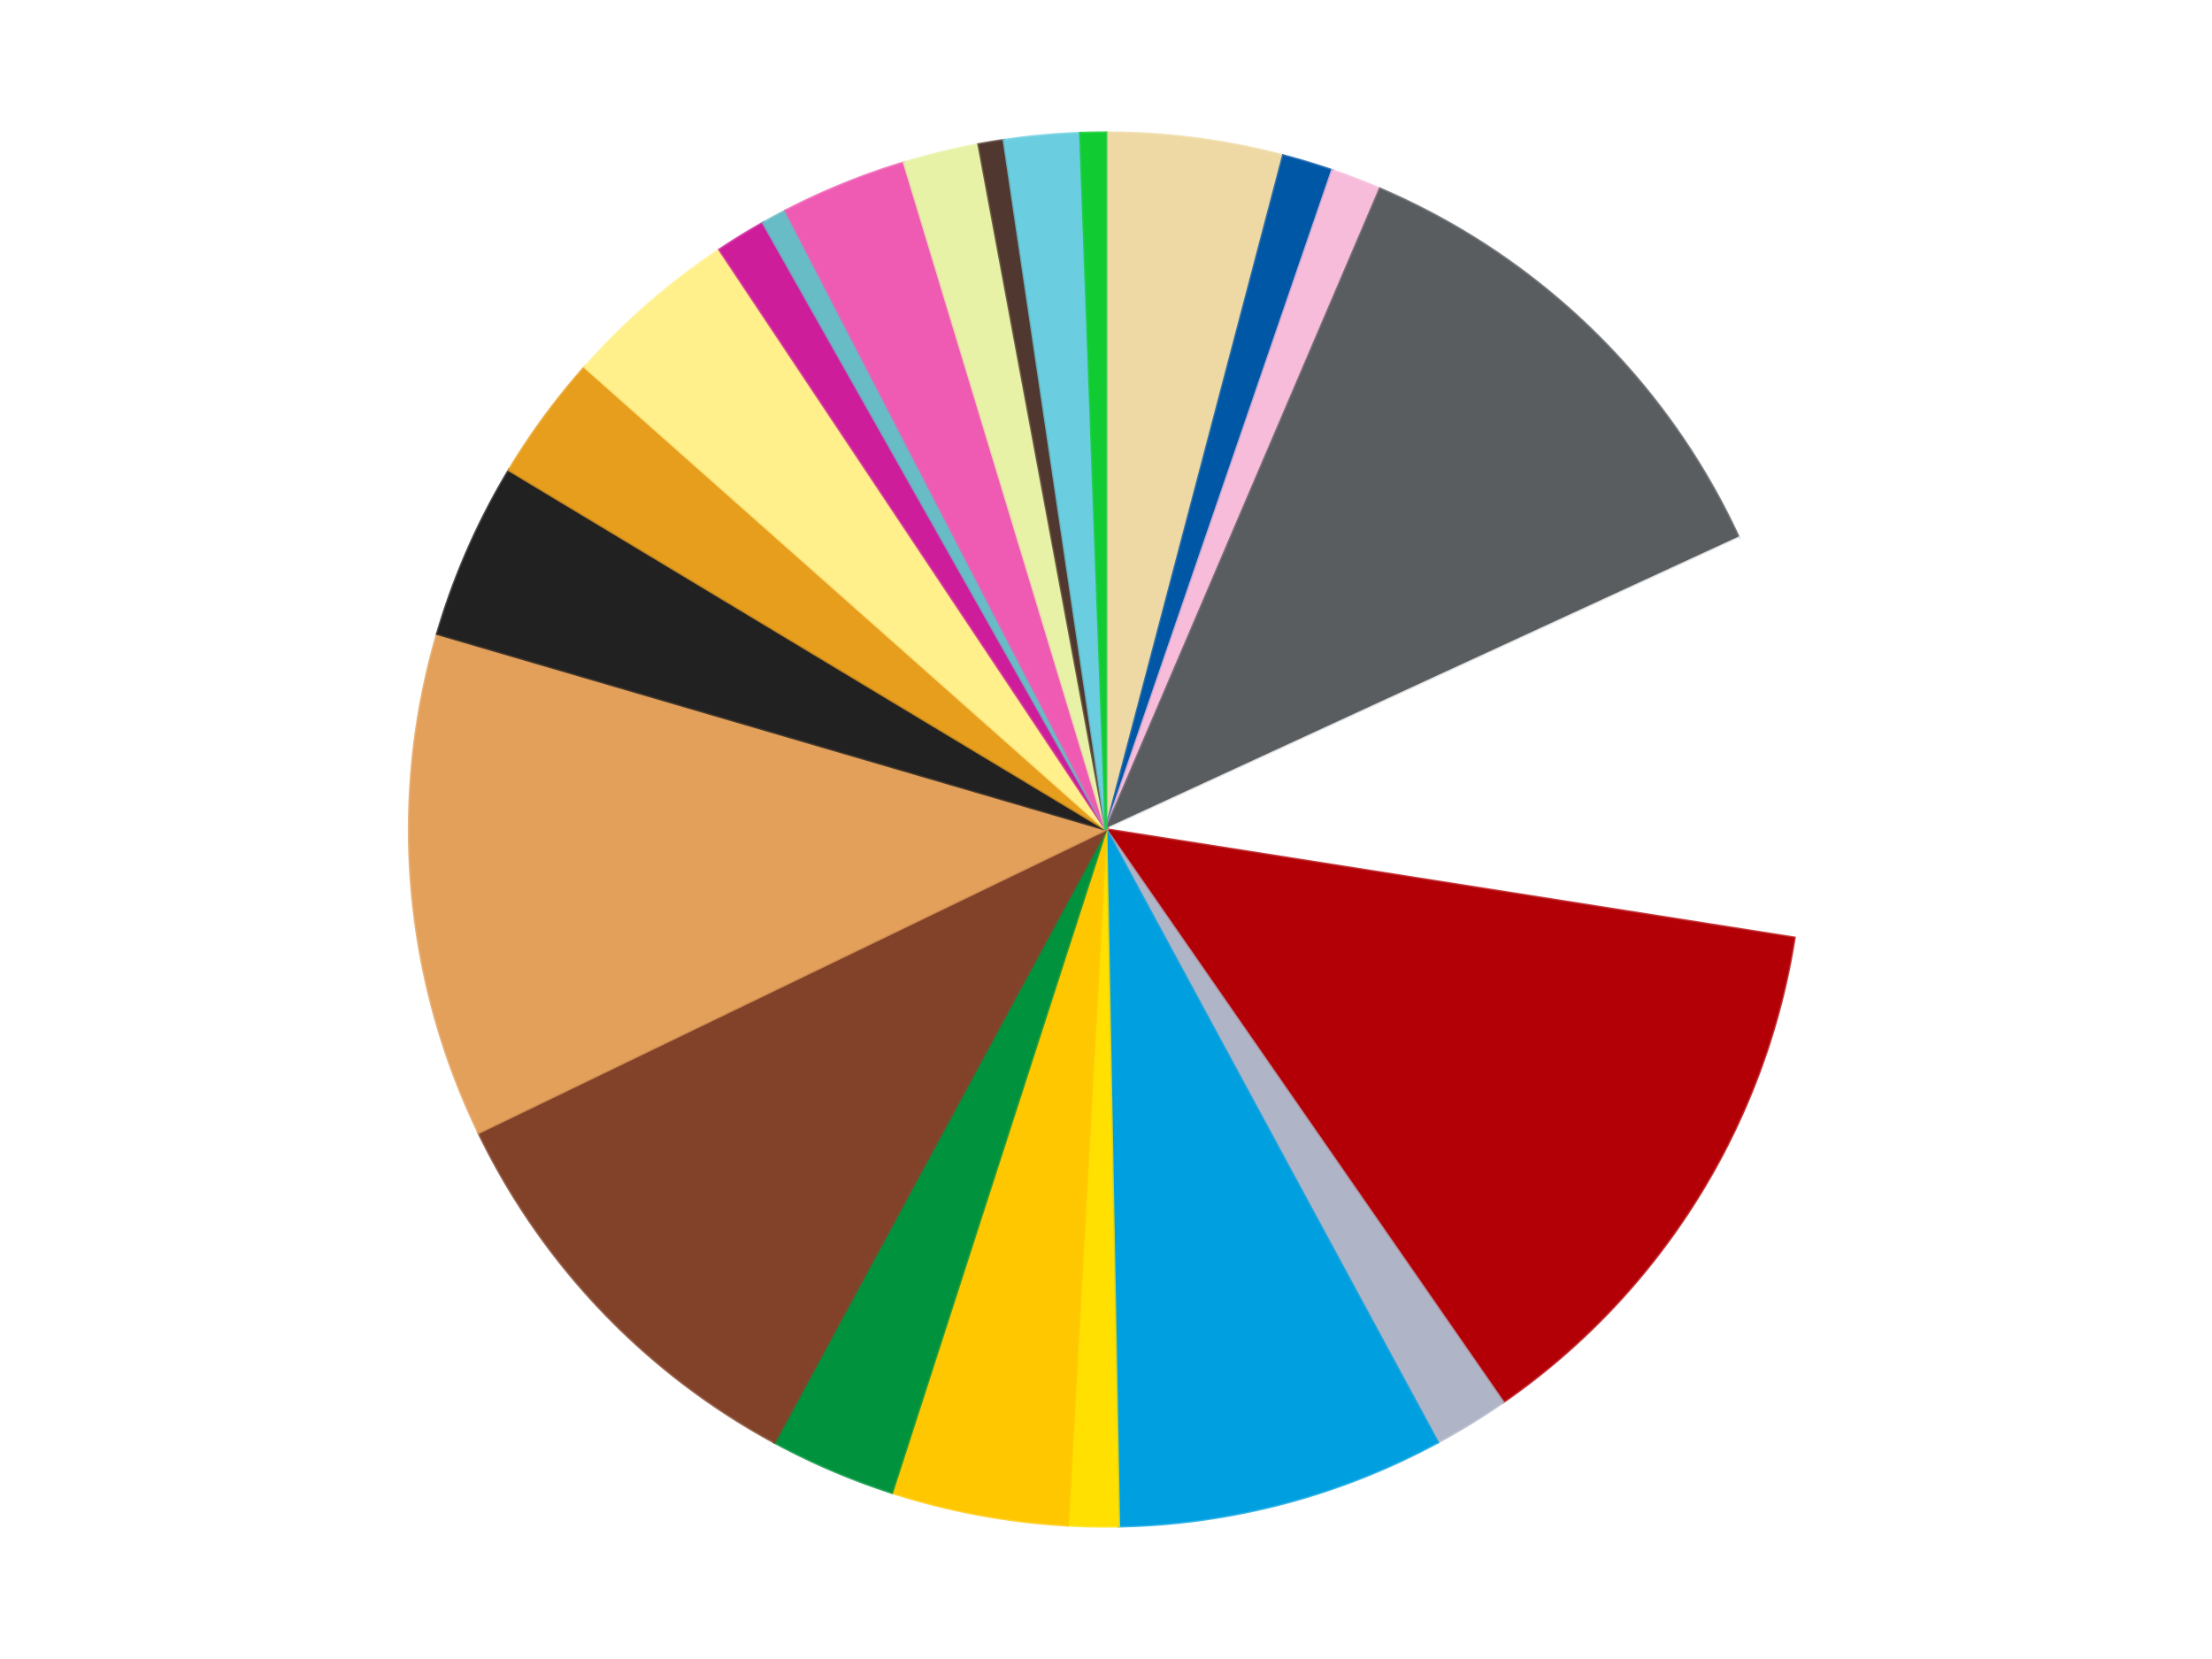 <?xml version='1.0' encoding='utf-8'?>
<svg xmlns="http://www.w3.org/2000/svg" xmlns:xlink="http://www.w3.org/1999/xlink" id="chart-adf551d7-f3ea-44ce-8647-28a1c6776ea9" class="pygal-chart" viewBox="0 0 800 600"><!--Generated with pygal 3.0.4 (lxml) ©Kozea 2012-2016 on 2024-07-06--><!--http://pygal.org--><!--http://github.com/Kozea/pygal--><defs><style type="text/css">#chart-adf551d7-f3ea-44ce-8647-28a1c6776ea9{-webkit-user-select:none;-webkit-font-smoothing:antialiased;font-family:Consolas,"Liberation Mono",Menlo,Courier,monospace}#chart-adf551d7-f3ea-44ce-8647-28a1c6776ea9 .title{font-family:Consolas,"Liberation Mono",Menlo,Courier,monospace;font-size:16px}#chart-adf551d7-f3ea-44ce-8647-28a1c6776ea9 .legends .legend text{font-family:Consolas,"Liberation Mono",Menlo,Courier,monospace;font-size:14px}#chart-adf551d7-f3ea-44ce-8647-28a1c6776ea9 .axis text{font-family:Consolas,"Liberation Mono",Menlo,Courier,monospace;font-size:10px}#chart-adf551d7-f3ea-44ce-8647-28a1c6776ea9 .axis text.major{font-family:Consolas,"Liberation Mono",Menlo,Courier,monospace;font-size:10px}#chart-adf551d7-f3ea-44ce-8647-28a1c6776ea9 .text-overlay text.value{font-family:Consolas,"Liberation Mono",Menlo,Courier,monospace;font-size:16px}#chart-adf551d7-f3ea-44ce-8647-28a1c6776ea9 .text-overlay text.label{font-family:Consolas,"Liberation Mono",Menlo,Courier,monospace;font-size:10px}#chart-adf551d7-f3ea-44ce-8647-28a1c6776ea9 .tooltip{font-family:Consolas,"Liberation Mono",Menlo,Courier,monospace;font-size:14px}#chart-adf551d7-f3ea-44ce-8647-28a1c6776ea9 text.no_data{font-family:Consolas,"Liberation Mono",Menlo,Courier,monospace;font-size:64px}
#chart-adf551d7-f3ea-44ce-8647-28a1c6776ea9{background-color:transparent}#chart-adf551d7-f3ea-44ce-8647-28a1c6776ea9 path,#chart-adf551d7-f3ea-44ce-8647-28a1c6776ea9 line,#chart-adf551d7-f3ea-44ce-8647-28a1c6776ea9 rect,#chart-adf551d7-f3ea-44ce-8647-28a1c6776ea9 circle{-webkit-transition:150ms;-moz-transition:150ms;transition:150ms}#chart-adf551d7-f3ea-44ce-8647-28a1c6776ea9 .graph &gt; .background{fill:transparent}#chart-adf551d7-f3ea-44ce-8647-28a1c6776ea9 .plot &gt; .background{fill:transparent}#chart-adf551d7-f3ea-44ce-8647-28a1c6776ea9 .graph{fill:rgba(0,0,0,.87)}#chart-adf551d7-f3ea-44ce-8647-28a1c6776ea9 text.no_data{fill:rgba(0,0,0,1)}#chart-adf551d7-f3ea-44ce-8647-28a1c6776ea9 .title{fill:rgba(0,0,0,1)}#chart-adf551d7-f3ea-44ce-8647-28a1c6776ea9 .legends .legend text{fill:rgba(0,0,0,.87)}#chart-adf551d7-f3ea-44ce-8647-28a1c6776ea9 .legends .legend:hover text{fill:rgba(0,0,0,1)}#chart-adf551d7-f3ea-44ce-8647-28a1c6776ea9 .axis .line{stroke:rgba(0,0,0,1)}#chart-adf551d7-f3ea-44ce-8647-28a1c6776ea9 .axis .guide.line{stroke:rgba(0,0,0,.54)}#chart-adf551d7-f3ea-44ce-8647-28a1c6776ea9 .axis .major.line{stroke:rgba(0,0,0,.87)}#chart-adf551d7-f3ea-44ce-8647-28a1c6776ea9 .axis text.major{fill:rgba(0,0,0,1)}#chart-adf551d7-f3ea-44ce-8647-28a1c6776ea9 .axis.y .guides:hover .guide.line,#chart-adf551d7-f3ea-44ce-8647-28a1c6776ea9 .line-graph .axis.x .guides:hover .guide.line,#chart-adf551d7-f3ea-44ce-8647-28a1c6776ea9 .stackedline-graph .axis.x .guides:hover .guide.line,#chart-adf551d7-f3ea-44ce-8647-28a1c6776ea9 .xy-graph .axis.x .guides:hover .guide.line{stroke:rgba(0,0,0,1)}#chart-adf551d7-f3ea-44ce-8647-28a1c6776ea9 .axis .guides:hover text{fill:rgba(0,0,0,1)}#chart-adf551d7-f3ea-44ce-8647-28a1c6776ea9 .reactive{fill-opacity:1.0;stroke-opacity:.8;stroke-width:1}#chart-adf551d7-f3ea-44ce-8647-28a1c6776ea9 .ci{stroke:rgba(0,0,0,.87)}#chart-adf551d7-f3ea-44ce-8647-28a1c6776ea9 .reactive.active,#chart-adf551d7-f3ea-44ce-8647-28a1c6776ea9 .active .reactive{fill-opacity:0.6;stroke-opacity:.9;stroke-width:4}#chart-adf551d7-f3ea-44ce-8647-28a1c6776ea9 .ci .reactive.active{stroke-width:1.5}#chart-adf551d7-f3ea-44ce-8647-28a1c6776ea9 .series text{fill:rgba(0,0,0,1)}#chart-adf551d7-f3ea-44ce-8647-28a1c6776ea9 .tooltip rect{fill:transparent;stroke:rgba(0,0,0,1);-webkit-transition:opacity 150ms;-moz-transition:opacity 150ms;transition:opacity 150ms}#chart-adf551d7-f3ea-44ce-8647-28a1c6776ea9 .tooltip .label{fill:rgba(0,0,0,.87)}#chart-adf551d7-f3ea-44ce-8647-28a1c6776ea9 .tooltip .label{fill:rgba(0,0,0,.87)}#chart-adf551d7-f3ea-44ce-8647-28a1c6776ea9 .tooltip .legend{font-size:.8em;fill:rgba(0,0,0,.54)}#chart-adf551d7-f3ea-44ce-8647-28a1c6776ea9 .tooltip .x_label{font-size:.6em;fill:rgba(0,0,0,1)}#chart-adf551d7-f3ea-44ce-8647-28a1c6776ea9 .tooltip .xlink{font-size:.5em;text-decoration:underline}#chart-adf551d7-f3ea-44ce-8647-28a1c6776ea9 .tooltip .value{font-size:1.5em}#chart-adf551d7-f3ea-44ce-8647-28a1c6776ea9 .bound{font-size:.5em}#chart-adf551d7-f3ea-44ce-8647-28a1c6776ea9 .max-value{font-size:.75em;fill:rgba(0,0,0,.54)}#chart-adf551d7-f3ea-44ce-8647-28a1c6776ea9 .map-element{fill:transparent;stroke:rgba(0,0,0,.54) !important}#chart-adf551d7-f3ea-44ce-8647-28a1c6776ea9 .map-element .reactive{fill-opacity:inherit;stroke-opacity:inherit}#chart-adf551d7-f3ea-44ce-8647-28a1c6776ea9 .color-0,#chart-adf551d7-f3ea-44ce-8647-28a1c6776ea9 .color-0 a:visited{stroke:#f44336;fill:#f44336}#chart-adf551d7-f3ea-44ce-8647-28a1c6776ea9 .color-1,#chart-adf551d7-f3ea-44ce-8647-28a1c6776ea9 .color-1 a:visited{stroke:#3f51b5;fill:#3f51b5}#chart-adf551d7-f3ea-44ce-8647-28a1c6776ea9 .color-2,#chart-adf551d7-f3ea-44ce-8647-28a1c6776ea9 .color-2 a:visited{stroke:#009688;fill:#009688}#chart-adf551d7-f3ea-44ce-8647-28a1c6776ea9 .color-3,#chart-adf551d7-f3ea-44ce-8647-28a1c6776ea9 .color-3 a:visited{stroke:#ffc107;fill:#ffc107}#chart-adf551d7-f3ea-44ce-8647-28a1c6776ea9 .color-4,#chart-adf551d7-f3ea-44ce-8647-28a1c6776ea9 .color-4 a:visited{stroke:#ff5722;fill:#ff5722}#chart-adf551d7-f3ea-44ce-8647-28a1c6776ea9 .color-5,#chart-adf551d7-f3ea-44ce-8647-28a1c6776ea9 .color-5 a:visited{stroke:#9c27b0;fill:#9c27b0}#chart-adf551d7-f3ea-44ce-8647-28a1c6776ea9 .color-6,#chart-adf551d7-f3ea-44ce-8647-28a1c6776ea9 .color-6 a:visited{stroke:#03a9f4;fill:#03a9f4}#chart-adf551d7-f3ea-44ce-8647-28a1c6776ea9 .color-7,#chart-adf551d7-f3ea-44ce-8647-28a1c6776ea9 .color-7 a:visited{stroke:#8bc34a;fill:#8bc34a}#chart-adf551d7-f3ea-44ce-8647-28a1c6776ea9 .color-8,#chart-adf551d7-f3ea-44ce-8647-28a1c6776ea9 .color-8 a:visited{stroke:#ff9800;fill:#ff9800}#chart-adf551d7-f3ea-44ce-8647-28a1c6776ea9 .color-9,#chart-adf551d7-f3ea-44ce-8647-28a1c6776ea9 .color-9 a:visited{stroke:#e91e63;fill:#e91e63}#chart-adf551d7-f3ea-44ce-8647-28a1c6776ea9 .color-10,#chart-adf551d7-f3ea-44ce-8647-28a1c6776ea9 .color-10 a:visited{stroke:#2196f3;fill:#2196f3}#chart-adf551d7-f3ea-44ce-8647-28a1c6776ea9 .color-11,#chart-adf551d7-f3ea-44ce-8647-28a1c6776ea9 .color-11 a:visited{stroke:#4caf50;fill:#4caf50}#chart-adf551d7-f3ea-44ce-8647-28a1c6776ea9 .color-12,#chart-adf551d7-f3ea-44ce-8647-28a1c6776ea9 .color-12 a:visited{stroke:#ffeb3b;fill:#ffeb3b}#chart-adf551d7-f3ea-44ce-8647-28a1c6776ea9 .color-13,#chart-adf551d7-f3ea-44ce-8647-28a1c6776ea9 .color-13 a:visited{stroke:#673ab7;fill:#673ab7}#chart-adf551d7-f3ea-44ce-8647-28a1c6776ea9 .color-14,#chart-adf551d7-f3ea-44ce-8647-28a1c6776ea9 .color-14 a:visited{stroke:#00bcd4;fill:#00bcd4}#chart-adf551d7-f3ea-44ce-8647-28a1c6776ea9 .color-15,#chart-adf551d7-f3ea-44ce-8647-28a1c6776ea9 .color-15 a:visited{stroke:#cddc39;fill:#cddc39}#chart-adf551d7-f3ea-44ce-8647-28a1c6776ea9 .color-16,#chart-adf551d7-f3ea-44ce-8647-28a1c6776ea9 .color-16 a:visited{stroke:#9e9e9e;fill:#9e9e9e}#chart-adf551d7-f3ea-44ce-8647-28a1c6776ea9 .color-17,#chart-adf551d7-f3ea-44ce-8647-28a1c6776ea9 .color-17 a:visited{stroke:#607d8b;fill:#607d8b}#chart-adf551d7-f3ea-44ce-8647-28a1c6776ea9 .color-18,#chart-adf551d7-f3ea-44ce-8647-28a1c6776ea9 .color-18 a:visited{stroke:#7b0f07;fill:#7b0f07}#chart-adf551d7-f3ea-44ce-8647-28a1c6776ea9 .color-19,#chart-adf551d7-f3ea-44ce-8647-28a1c6776ea9 .color-19 a:visited{stroke:#141938;fill:#141938}#chart-adf551d7-f3ea-44ce-8647-28a1c6776ea9 .color-20,#chart-adf551d7-f3ea-44ce-8647-28a1c6776ea9 .color-20 a:visited{stroke:#000000;fill:#000000}#chart-adf551d7-f3ea-44ce-8647-28a1c6776ea9 .color-21,#chart-adf551d7-f3ea-44ce-8647-28a1c6776ea9 .color-21 a:visited{stroke:#5e4600;fill:#5e4600}#chart-adf551d7-f3ea-44ce-8647-28a1c6776ea9 .color-22,#chart-adf551d7-f3ea-44ce-8647-28a1c6776ea9 .color-22 a:visited{stroke:#791d00;fill:#791d00}#chart-adf551d7-f3ea-44ce-8647-28a1c6776ea9 .text-overlay .color-0 text{fill:black}#chart-adf551d7-f3ea-44ce-8647-28a1c6776ea9 .text-overlay .color-1 text{fill:black}#chart-adf551d7-f3ea-44ce-8647-28a1c6776ea9 .text-overlay .color-2 text{fill:black}#chart-adf551d7-f3ea-44ce-8647-28a1c6776ea9 .text-overlay .color-3 text{fill:black}#chart-adf551d7-f3ea-44ce-8647-28a1c6776ea9 .text-overlay .color-4 text{fill:black}#chart-adf551d7-f3ea-44ce-8647-28a1c6776ea9 .text-overlay .color-5 text{fill:black}#chart-adf551d7-f3ea-44ce-8647-28a1c6776ea9 .text-overlay .color-6 text{fill:black}#chart-adf551d7-f3ea-44ce-8647-28a1c6776ea9 .text-overlay .color-7 text{fill:black}#chart-adf551d7-f3ea-44ce-8647-28a1c6776ea9 .text-overlay .color-8 text{fill:black}#chart-adf551d7-f3ea-44ce-8647-28a1c6776ea9 .text-overlay .color-9 text{fill:black}#chart-adf551d7-f3ea-44ce-8647-28a1c6776ea9 .text-overlay .color-10 text{fill:black}#chart-adf551d7-f3ea-44ce-8647-28a1c6776ea9 .text-overlay .color-11 text{fill:black}#chart-adf551d7-f3ea-44ce-8647-28a1c6776ea9 .text-overlay .color-12 text{fill:black}#chart-adf551d7-f3ea-44ce-8647-28a1c6776ea9 .text-overlay .color-13 text{fill:black}#chart-adf551d7-f3ea-44ce-8647-28a1c6776ea9 .text-overlay .color-14 text{fill:black}#chart-adf551d7-f3ea-44ce-8647-28a1c6776ea9 .text-overlay .color-15 text{fill:black}#chart-adf551d7-f3ea-44ce-8647-28a1c6776ea9 .text-overlay .color-16 text{fill:black}#chart-adf551d7-f3ea-44ce-8647-28a1c6776ea9 .text-overlay .color-17 text{fill:black}#chart-adf551d7-f3ea-44ce-8647-28a1c6776ea9 .text-overlay .color-18 text{fill:black}#chart-adf551d7-f3ea-44ce-8647-28a1c6776ea9 .text-overlay .color-19 text{fill:white}#chart-adf551d7-f3ea-44ce-8647-28a1c6776ea9 .text-overlay .color-20 text{fill:white}#chart-adf551d7-f3ea-44ce-8647-28a1c6776ea9 .text-overlay .color-21 text{fill:black}#chart-adf551d7-f3ea-44ce-8647-28a1c6776ea9 .text-overlay .color-22 text{fill:black}
#chart-adf551d7-f3ea-44ce-8647-28a1c6776ea9 text.no_data{text-anchor:middle}#chart-adf551d7-f3ea-44ce-8647-28a1c6776ea9 .guide.line{fill:none}#chart-adf551d7-f3ea-44ce-8647-28a1c6776ea9 .centered{text-anchor:middle}#chart-adf551d7-f3ea-44ce-8647-28a1c6776ea9 .title{text-anchor:middle}#chart-adf551d7-f3ea-44ce-8647-28a1c6776ea9 .legends .legend text{fill-opacity:1}#chart-adf551d7-f3ea-44ce-8647-28a1c6776ea9 .axis.x text{text-anchor:middle}#chart-adf551d7-f3ea-44ce-8647-28a1c6776ea9 .axis.x:not(.web) text[transform]{text-anchor:start}#chart-adf551d7-f3ea-44ce-8647-28a1c6776ea9 .axis.x:not(.web) text[transform].backwards{text-anchor:end}#chart-adf551d7-f3ea-44ce-8647-28a1c6776ea9 .axis.y text{text-anchor:end}#chart-adf551d7-f3ea-44ce-8647-28a1c6776ea9 .axis.y text[transform].backwards{text-anchor:start}#chart-adf551d7-f3ea-44ce-8647-28a1c6776ea9 .axis.y2 text{text-anchor:start}#chart-adf551d7-f3ea-44ce-8647-28a1c6776ea9 .axis.y2 text[transform].backwards{text-anchor:end}#chart-adf551d7-f3ea-44ce-8647-28a1c6776ea9 .axis .guide.line{stroke-dasharray:4,4;stroke:black}#chart-adf551d7-f3ea-44ce-8647-28a1c6776ea9 .axis .major.guide.line{stroke-dasharray:6,6;stroke:black}#chart-adf551d7-f3ea-44ce-8647-28a1c6776ea9 .horizontal .axis.y .guide.line,#chart-adf551d7-f3ea-44ce-8647-28a1c6776ea9 .horizontal .axis.y2 .guide.line,#chart-adf551d7-f3ea-44ce-8647-28a1c6776ea9 .vertical .axis.x .guide.line{opacity:0}#chart-adf551d7-f3ea-44ce-8647-28a1c6776ea9 .horizontal .axis.always_show .guide.line,#chart-adf551d7-f3ea-44ce-8647-28a1c6776ea9 .vertical .axis.always_show .guide.line{opacity:1 !important}#chart-adf551d7-f3ea-44ce-8647-28a1c6776ea9 .axis.y .guides:hover .guide.line,#chart-adf551d7-f3ea-44ce-8647-28a1c6776ea9 .axis.y2 .guides:hover .guide.line,#chart-adf551d7-f3ea-44ce-8647-28a1c6776ea9 .axis.x .guides:hover .guide.line{opacity:1}#chart-adf551d7-f3ea-44ce-8647-28a1c6776ea9 .axis .guides:hover text{opacity:1}#chart-adf551d7-f3ea-44ce-8647-28a1c6776ea9 .nofill{fill:none}#chart-adf551d7-f3ea-44ce-8647-28a1c6776ea9 .subtle-fill{fill-opacity:.2}#chart-adf551d7-f3ea-44ce-8647-28a1c6776ea9 .dot{stroke-width:1px;fill-opacity:1;stroke-opacity:1}#chart-adf551d7-f3ea-44ce-8647-28a1c6776ea9 .dot.active{stroke-width:5px}#chart-adf551d7-f3ea-44ce-8647-28a1c6776ea9 .dot.negative{fill:transparent}#chart-adf551d7-f3ea-44ce-8647-28a1c6776ea9 text,#chart-adf551d7-f3ea-44ce-8647-28a1c6776ea9 tspan{stroke:none !important}#chart-adf551d7-f3ea-44ce-8647-28a1c6776ea9 .series text.active{opacity:1}#chart-adf551d7-f3ea-44ce-8647-28a1c6776ea9 .tooltip rect{fill-opacity:.95;stroke-width:.5}#chart-adf551d7-f3ea-44ce-8647-28a1c6776ea9 .tooltip text{fill-opacity:1}#chart-adf551d7-f3ea-44ce-8647-28a1c6776ea9 .showable{visibility:hidden}#chart-adf551d7-f3ea-44ce-8647-28a1c6776ea9 .showable.shown{visibility:visible}#chart-adf551d7-f3ea-44ce-8647-28a1c6776ea9 .gauge-background{fill:rgba(229,229,229,1);stroke:none}#chart-adf551d7-f3ea-44ce-8647-28a1c6776ea9 .bg-lines{stroke:transparent;stroke-width:2px}</style><script type="text/javascript">window.pygal = window.pygal || {};window.pygal.config = window.pygal.config || {};window.pygal.config['adf551d7-f3ea-44ce-8647-28a1c6776ea9'] = {"allow_interruptions": false, "box_mode": "extremes", "classes": ["pygal-chart"], "css": ["file://style.css", "file://graph.css"], "defs": [], "disable_xml_declaration": false, "dots_size": 2.5, "dynamic_print_values": false, "explicit_size": false, "fill": false, "force_uri_protocol": "https", "formatter": null, "half_pie": false, "height": 600, "include_x_axis": false, "inner_radius": 0, "interpolate": null, "interpolation_parameters": {}, "interpolation_precision": 250, "inverse_y_axis": false, "js": ["//kozea.github.io/pygal.js/2.0.x/pygal-tooltips.min.js"], "legend_at_bottom": false, "legend_at_bottom_columns": null, "legend_box_size": 12, "logarithmic": false, "margin": 20, "margin_bottom": null, "margin_left": null, "margin_right": null, "margin_top": null, "max_scale": 16, "min_scale": 4, "missing_value_fill_truncation": "x", "no_data_text": "No data", "no_prefix": false, "order_min": null, "pretty_print": false, "print_labels": false, "print_values": false, "print_values_position": "center", "print_zeroes": true, "range": null, "rounded_bars": null, "secondary_range": null, "show_dots": true, "show_legend": false, "show_minor_x_labels": true, "show_minor_y_labels": true, "show_only_major_dots": false, "show_x_guides": false, "show_x_labels": true, "show_y_guides": true, "show_y_labels": true, "spacing": 10, "stack_from_top": false, "strict": false, "stroke": true, "stroke_style": null, "style": {"background": "transparent", "ci_colors": [], "colors": ["#F44336", "#3F51B5", "#009688", "#FFC107", "#FF5722", "#9C27B0", "#03A9F4", "#8BC34A", "#FF9800", "#E91E63", "#2196F3", "#4CAF50", "#FFEB3B", "#673AB7", "#00BCD4", "#CDDC39", "#9E9E9E", "#607D8B"], "dot_opacity": "1", "font_family": "Consolas, \"Liberation Mono\", Menlo, Courier, monospace", "foreground": "rgba(0, 0, 0, .87)", "foreground_strong": "rgba(0, 0, 0, 1)", "foreground_subtle": "rgba(0, 0, 0, .54)", "guide_stroke_color": "black", "guide_stroke_dasharray": "4,4", "label_font_family": "Consolas, \"Liberation Mono\", Menlo, Courier, monospace", "label_font_size": 10, "legend_font_family": "Consolas, \"Liberation Mono\", Menlo, Courier, monospace", "legend_font_size": 14, "major_guide_stroke_color": "black", "major_guide_stroke_dasharray": "6,6", "major_label_font_family": "Consolas, \"Liberation Mono\", Menlo, Courier, monospace", "major_label_font_size": 10, "no_data_font_family": "Consolas, \"Liberation Mono\", Menlo, Courier, monospace", "no_data_font_size": 64, "opacity": "1.0", "opacity_hover": "0.6", "plot_background": "transparent", "stroke_opacity": ".8", "stroke_opacity_hover": ".9", "stroke_width": "1", "stroke_width_hover": "4", "title_font_family": "Consolas, \"Liberation Mono\", Menlo, Courier, monospace", "title_font_size": 16, "tooltip_font_family": "Consolas, \"Liberation Mono\", Menlo, Courier, monospace", "tooltip_font_size": 14, "transition": "150ms", "value_background": "rgba(229, 229, 229, 1)", "value_colors": [], "value_font_family": "Consolas, \"Liberation Mono\", Menlo, Courier, monospace", "value_font_size": 16, "value_label_font_family": "Consolas, \"Liberation Mono\", Menlo, Courier, monospace", "value_label_font_size": 10}, "title": null, "tooltip_border_radius": 0, "tooltip_fancy_mode": true, "truncate_label": null, "truncate_legend": null, "width": 800, "x_label_rotation": 0, "x_labels": null, "x_labels_major": null, "x_labels_major_count": null, "x_labels_major_every": null, "x_title": null, "xrange": null, "y_label_rotation": 0, "y_labels": null, "y_labels_major": null, "y_labels_major_count": null, "y_labels_major_every": null, "y_title": null, "zero": 0, "legends": ["Tan", "Blue", "Bright Pink", "Dark Bluish Gray", "White", "Red", "Light Bluish Gray", "Dark Azure", "Yellow", "Bright Light Orange", "Green", "Reddish Brown", "Medium Nougat", "Black", "Pearl Gold", "Bright Light Yellow", "Trans-Dark Pink", "Glitter Trans-Light Blue", "Dark Pink", "Yellowish Green", "Dark Brown", "Medium Azure", "Bright Green"]}</script><script type="text/javascript" xlink:href="https://kozea.github.io/pygal.js/2.0.x/pygal-tooltips.min.js"/></defs><title>Pygal</title><g class="graph pie-graph vertical"><rect x="0" y="0" width="800" height="600" class="background"/><g transform="translate(20, 20)" class="plot"><rect x="0" y="0" width="760" height="560" class="background"/><g class="series serie-0 color-0"><g class="slices"><g class="slice" style="fill: #EED9A4; stroke: #EED9A4"><path d="M380 28 A252 252 0 0 1 444.104 36.29 L380 280 A0 0 0 0 0 380 280 z" class="slice reactive tooltip-trigger"/><desc class="value">7</desc><desc class="x centered">396.15937537728877</desc><desc class="y centered">155.0405082139981</desc></g></g></g><g class="series serie-1 color-1"><g class="slices"><g class="slice" style="fill: #0057A6; stroke: #0057A6"><path d="M444.104 36.29 A252 252 0 0 1 461.824 41.654 L380 280 A0 0 0 0 0 380 280 z" class="slice reactive tooltip-trigger"/><desc class="value">2</desc><desc class="x centered">416.5066389115221</desc><desc class="y centered">159.40453857883483</desc></g></g></g><g class="series serie-2 color-2"><g class="slices"><g class="slice" style="fill: #F7BCDA; stroke: #F7BCDA"><path d="M461.824 41.654 A252 252 0 0 1 479.103 48.305 L380 280 A0 0 0 0 0 380 280 z" class="slice reactive tooltip-trigger"/><desc class="value">2</desc><desc class="x centered">425.26239787056727</desc><desc class="y centered">162.4103944261804</desc></g></g></g><g class="series serie-3 color-3"><g class="slices"><g class="slice" style="fill: #595D60; stroke: #595D60"><path d="M479.103 48.305 A252 252 0 0 1 608.876 174.55 L380 280 A0 0 0 0 0 380 280 z" class="slice reactive tooltip-trigger"/><desc class="value">20</desc><desc class="x centered">467.8593969378434</desc><desc class="y centered">189.68540334077514</desc></g></g></g><g class="series serie-4 color-4"><g class="slices"><g class="slice" style="fill: #FFFFFF; stroke: #FFFFFF"><path d="M608.876 174.55 A252 252 0 0 1 628.934 319.193 L380 280 A0 0 0 0 0 380 280 z" class="slice reactive tooltip-trigger"/><desc class="value">16</desc><desc class="x centered">504.8057826643254</desc><desc class="y centered">262.69345171488055</desc></g></g></g><g class="series serie-5 color-5"><g class="slices"><g class="slice" style="fill: #B30006; stroke: #B30006"><path d="M628.934 319.193 A252 252 0 0 1 523.592 487.088 L380 280 A0 0 0 0 0 380 280 z" class="slice reactive tooltip-trigger"/><desc class="value">22</desc><desc class="x centered">486.731211083238</desc><desc class="y centered">346.96602557047345</desc></g></g></g><g class="series serie-6 color-6"><g class="slices"><g class="slice" style="fill: #AFB5C7; stroke: #AFB5C7"><path d="M523.592 487.088 A252 252 0 0 1 499.939 501.627 L380 280 A0 0 0 0 0 380 280 z" class="slice reactive tooltip-trigger"/><desc class="value">3</desc><desc class="x centered">445.9827871624726</desc><desc class="y centered">387.3418455136292</desc></g></g></g><g class="series serie-7 color-7"><g class="slices"><g class="slice" style="fill: #009FE0; stroke: #009FE0"><path d="M499.939 501.627 A252 252 0 0 1 384.629 531.957 L380 280 A0 0 0 0 0 380 280 z" class="slice reactive tooltip-trigger"/><desc class="value">13</desc><desc class="x centered">412.0518624559561</desc><desc class="y centered">401.85515218120435</desc></g></g></g><g class="series serie-8 color-8"><g class="slices"><g class="slice" style="fill: #FFE001; stroke: #FFE001"><path d="M384.629 531.957 A252 252 0 0 1 366.118 531.617 L380 280 A0 0 0 0 0 380 280 z" class="slice reactive tooltip-trigger"/><desc class="value">2</desc><desc class="x centered">377.68527247391876</desc><desc class="y centered">405.9787364457987</desc></g></g></g><g class="series serie-9 color-9"><g class="slices"><g class="slice" style="fill: #FFC700; stroke: #FFC700"><path d="M366.118 531.617 A252 252 0 0 1 302.568 519.809 L380 280 A0 0 0 0 0 380 280 z" class="slice reactive tooltip-trigger"/><desc class="value">7</desc><desc class="x centered">356.98142383097155</desc><desc class="y centered">403.87955905293916</desc></g></g></g><g class="series serie-10 color-10"><g class="slices"><g class="slice" style="fill: #00923D; stroke: #00923D"><path d="M302.568 519.809 A252 252 0 0 1 260.061 501.627 L380 280 A0 0 0 0 0 380 280 z" class="slice reactive tooltip-trigger"/><desc class="value">5</desc><desc class="x centered">330.4484394891665</desc><desc class="y centered">395.84749825067956</desc></g></g></g><g class="series serie-11 color-11"><g class="slices"><g class="slice" style="fill: #82422A; stroke: #82422A"><path d="M260.061 501.627 A252 252 0 0 1 153.1 389.637 L380 280 A0 0 0 0 0 380 280 z" class="slice reactive tooltip-trigger"/><desc class="value">17</desc><desc class="x centered">288.8821536571869</desc><desc class="y centered">367.02607699906685</desc></g></g></g><g class="series serie-12 color-12"><g class="slices"><g class="slice" style="fill: #E3A05B; stroke: #E3A05B"><path d="M153.1 389.637 A252 252 0 0 1 138.149 209.205 L380 280 A0 0 0 0 0 380 280 z" class="slice reactive tooltip-trigger"/><desc class="value">20</desc><desc class="x centered">254.4303538811596</desc><desc class="y centered">290.40499752951393</desc></g></g></g><g class="series serie-13 color-13"><g class="slices"><g class="slice" style="fill: #212121; stroke: #212121"><path d="M138.149 209.205 A252 252 0 0 1 164.113 150.012 L380 280 A0 0 0 0 0 380 280 z" class="slice reactive tooltip-trigger"/><desc class="value">7</desc><desc class="x centered">264.6125608414627</desc><desc class="y centered">229.38637649372595</desc></g></g></g><g class="series serie-14 color-14"><g class="slices"><g class="slice" style="fill: #E79E1D; stroke: #E79E1D"><path d="M164.113 150.012 A252 252 0 0 1 191.493 112.76 L380 280 A0 0 0 0 0 380 280 z" class="slice reactive tooltip-trigger"/><desc class="value">5</desc><desc class="x centered">278.4735966867167</desc><desc class="y centered">205.3783581642126</desc></g></g></g><g class="series serie-15 color-15"><g class="slices"><g class="slice" style="fill: #FFF08C; stroke: #FFF08C"><path d="M191.493 112.76 A252 252 0 0 1 240.237 70.309 L380 280 A0 0 0 0 0 380 280 z" class="slice reactive tooltip-trigger"/><desc class="value">7</desc><desc class="x centered">297.2492449699854</desc><desc class="y centered">184.98256716811113</desc></g></g></g><g class="series serie-16 color-16"><g class="slices"><g class="slice" style="fill: #CE1d9b; stroke: #CE1d9b"><path d="M240.237 70.309 A252 252 0 0 1 256.01 60.613 L380 280 A0 0 0 0 0 380 280 z" class="slice reactive tooltip-trigger"/><desc class="value">2</desc><desc class="x centered">314.0172128375274</desc><desc class="y centered">172.6581544863708</desc></g></g></g><g class="series serie-17 color-17"><g class="slices"><g class="slice" style="fill: #68BCC5; stroke: #68BCC5"><path d="M256.01 60.613 A252 252 0 0 1 264.153 56.207 L380 280 A0 0 0 0 0 380 280 z" class="slice reactive tooltip-trigger"/><desc class="value">1</desc><desc class="x centered">320.03062847732866</desc><desc class="y centered">169.18630734798242</desc></g></g></g><g class="series serie-18 color-18"><g class="slices"><g class="slice" style="fill: #EF5BB3; stroke: #EF5BB3"><path d="M264.153 56.207 A252 252 0 0 1 306.987 38.809 L380 280 A0 0 0 0 0 380 280 z" class="slice reactive tooltip-trigger"/><desc class="value">5</desc><desc class="x centered">332.58501913457263</desc><desc class="y centered">163.261747530935</desc></g></g></g><g class="series serie-19 color-19"><g class="slices"><g class="slice" style="fill: #E7F2A7; stroke: #E7F2A7"><path d="M306.987 38.809 A252 252 0 0 1 333.963 32.241 L380 280 A0 0 0 0 0 380 280 z" class="slice reactive tooltip-trigger"/><desc class="value">3</desc><desc class="x centered">350.192129698514</desc><desc class="y centered">157.5765918294635</desc></g></g></g><g class="series serie-20 color-20"><g class="slices"><g class="slice" style="fill: #50372F; stroke: #50372F"><path d="M333.963 32.241 A252 252 0 0 1 343.095 30.717 L380 280 A0 0 0 0 0 380 280 z" class="slice reactive tooltip-trigger"/><desc class="value">1</desc><desc class="x centered">359.2610816246274</desc><desc class="y centered">155.718475771257</desc></g></g></g><g class="series serie-21 color-21"><g class="slices"><g class="slice" style="fill: #6ACEE0; stroke: #6ACEE0"><path d="M343.095 30.717 A252 252 0 0 1 370.743 28.17 L380 280 A0 0 0 0 0 380 280 z" class="slice reactive tooltip-trigger"/><desc class="value">3</desc><desc class="x centered">368.44198201832006</desc><desc class="y centered">154.53123009953765</desc></g></g></g><g class="series serie-22 color-22"><g class="slices"><g class="slice" style="fill: #10CB31; stroke: #10CB31"><path d="M370.743 28.17 A252 252 0 0 1 380 28 L380 280 A0 0 0 0 0 380 280 z" class="slice reactive tooltip-trigger"/><desc class="value">1</desc><desc class="x centered">377.68527247391864</desc><desc class="y centered">154.02126355420134</desc></g></g></g></g><g class="titles"/><g transform="translate(20, 20)" class="plot overlay"><g class="series serie-0 color-0"/><g class="series serie-1 color-1"/><g class="series serie-2 color-2"/><g class="series serie-3 color-3"/><g class="series serie-4 color-4"/><g class="series serie-5 color-5"/><g class="series serie-6 color-6"/><g class="series serie-7 color-7"/><g class="series serie-8 color-8"/><g class="series serie-9 color-9"/><g class="series serie-10 color-10"/><g class="series serie-11 color-11"/><g class="series serie-12 color-12"/><g class="series serie-13 color-13"/><g class="series serie-14 color-14"/><g class="series serie-15 color-15"/><g class="series serie-16 color-16"/><g class="series serie-17 color-17"/><g class="series serie-18 color-18"/><g class="series serie-19 color-19"/><g class="series serie-20 color-20"/><g class="series serie-21 color-21"/><g class="series serie-22 color-22"/></g><g transform="translate(20, 20)" class="plot text-overlay"><g class="series serie-0 color-0"/><g class="series serie-1 color-1"/><g class="series serie-2 color-2"/><g class="series serie-3 color-3"/><g class="series serie-4 color-4"/><g class="series serie-5 color-5"/><g class="series serie-6 color-6"/><g class="series serie-7 color-7"/><g class="series serie-8 color-8"/><g class="series serie-9 color-9"/><g class="series serie-10 color-10"/><g class="series serie-11 color-11"/><g class="series serie-12 color-12"/><g class="series serie-13 color-13"/><g class="series serie-14 color-14"/><g class="series serie-15 color-15"/><g class="series serie-16 color-16"/><g class="series serie-17 color-17"/><g class="series serie-18 color-18"/><g class="series serie-19 color-19"/><g class="series serie-20 color-20"/><g class="series serie-21 color-21"/><g class="series serie-22 color-22"/></g><g transform="translate(20, 20)" class="plot tooltip-overlay"><g transform="translate(0 0)" style="opacity: 0" class="tooltip"><rect rx="0" ry="0" width="0" height="0" class="tooltip-box"/><g class="text"/></g></g></g></svg>
